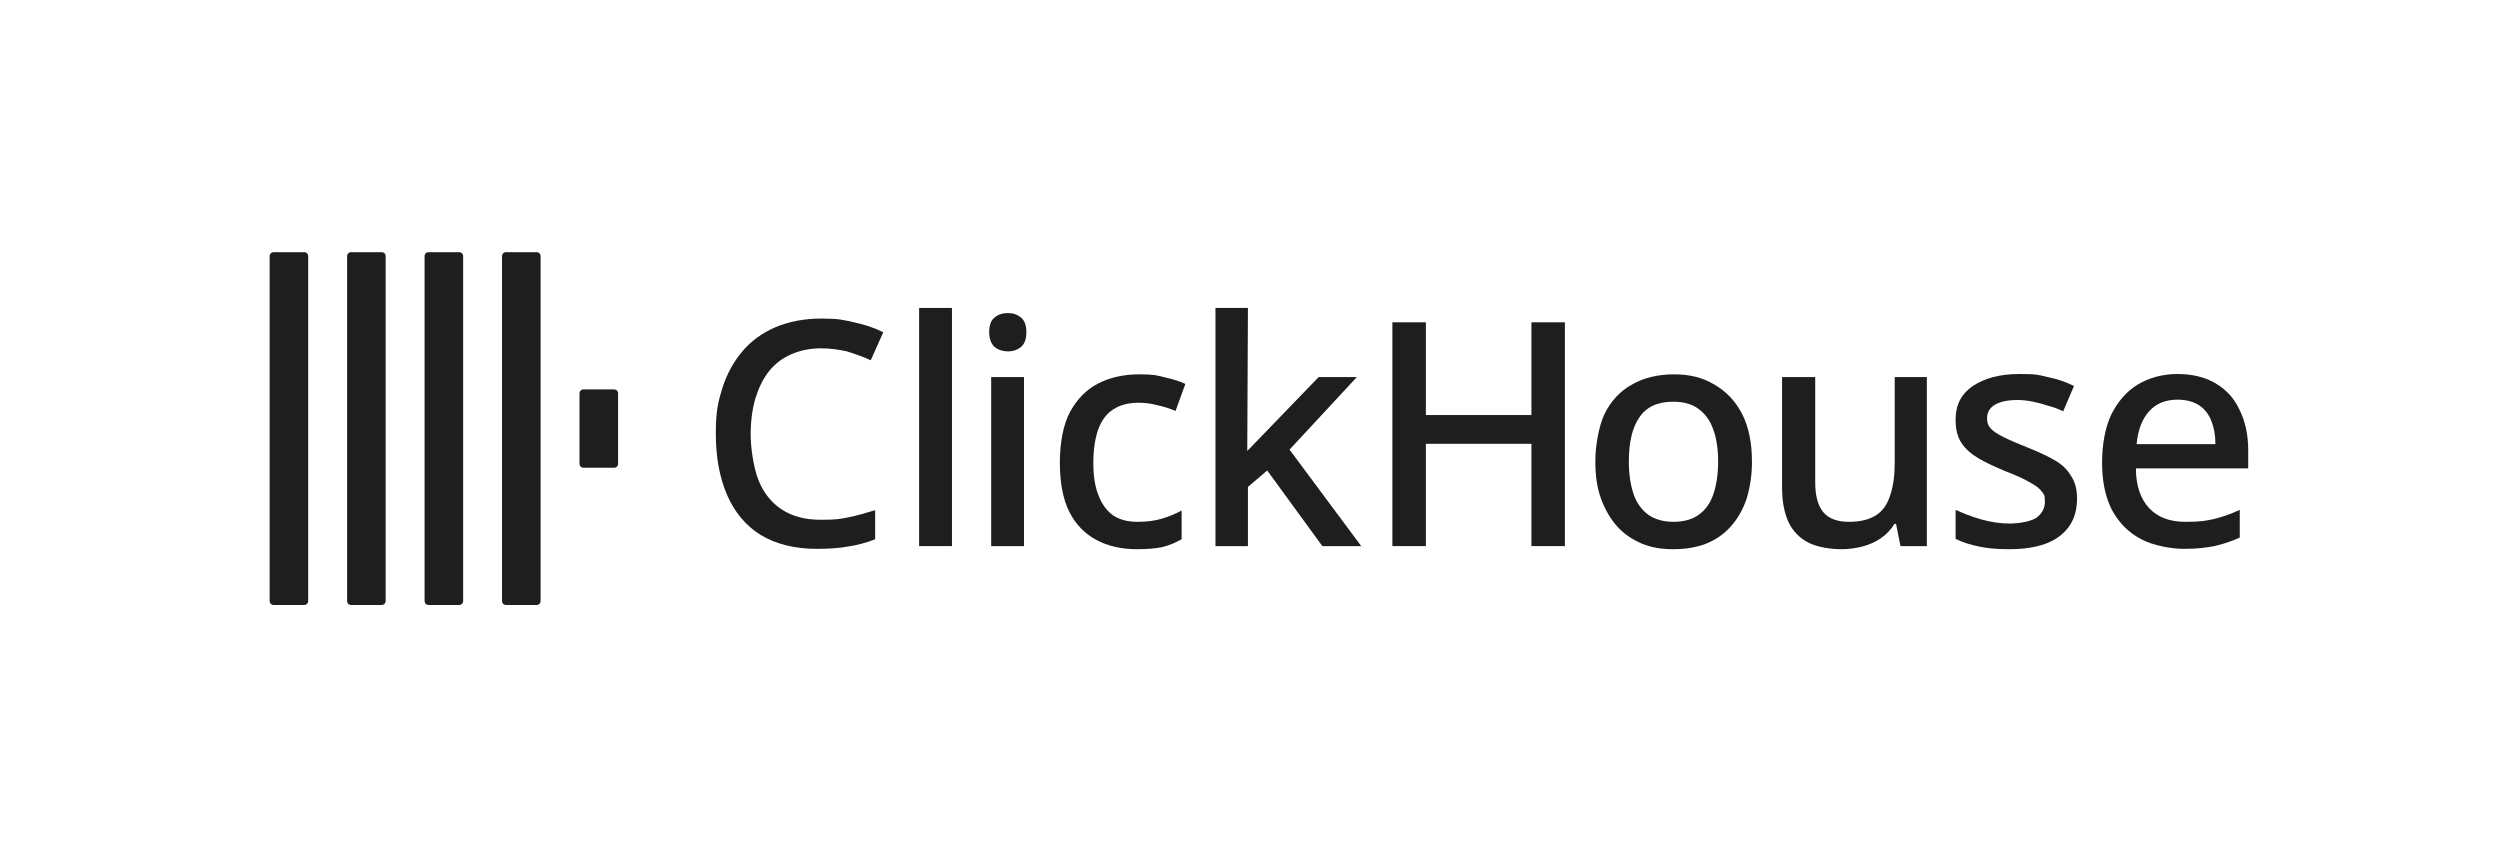 <svg width="140" height="48" viewBox="0 0 140 48" fill="none" xmlns="http://www.w3.org/2000/svg">
<path d="M15.1 14.351C15.1 14.217 15.195 14.122 15.327 14.122H17.032C17.165 14.122 17.259 14.217 17.259 14.351V33.649C17.259 33.783 17.165 33.879 17.032 33.879H15.327C15.195 33.879 15.1 33.783 15.1 33.649V14.351Z" fill="#1E1E1E"/>
<path d="M19.438 14.351C19.438 14.217 19.533 14.122 19.665 14.122H21.37C21.503 14.122 21.597 14.217 21.597 14.351V33.649C21.597 33.783 21.503 33.879 21.37 33.879H19.665C19.533 33.879 19.438 33.783 19.438 33.649V14.351Z" fill="#1E1E1E"/>
<path d="M23.776 14.351C23.776 14.217 23.871 14.122 24.003 14.122H25.708C25.841 14.122 25.936 14.217 25.936 14.351V33.649C25.936 33.783 25.841 33.879 25.708 33.879H24.003C23.871 33.879 23.776 33.783 23.776 33.649V14.351Z" fill="#1E1E1E"/>
<path d="M28.114 14.351C28.114 14.217 28.209 14.122 28.341 14.122H30.046C30.179 14.122 30.274 14.217 30.274 14.351V33.649C30.274 33.783 30.179 33.879 30.046 33.879H28.341C28.209 33.879 28.114 33.783 28.114 33.649V14.351Z" fill="#1E1E1E"/>
<path d="M32.452 22.036C32.452 21.902 32.547 21.806 32.679 21.806H34.384C34.517 21.806 34.612 21.902 34.612 22.036V25.964C34.612 26.098 34.517 26.194 34.384 26.194H32.679C32.547 26.194 32.452 26.098 32.452 25.964V22.036Z" fill="#1E1E1E"/>
<path d="M45.978 19.506C45.371 19.506 44.822 19.621 44.33 19.832C43.837 20.043 43.42 20.349 43.079 20.771C42.738 21.193 42.492 21.71 42.303 22.304C42.132 22.898 42.038 23.569 42.038 24.316C42.038 25.064 42.189 26.156 42.473 26.884C42.757 27.593 43.193 28.149 43.78 28.532C44.367 28.915 45.087 29.107 45.959 29.107C46.83 29.107 47.001 29.069 47.493 28.973C47.986 28.877 48.497 28.724 49.009 28.57V30.199C48.516 30.391 48.024 30.525 47.512 30.602C47.001 30.697 46.413 30.736 45.75 30.736C44.481 30.736 43.439 30.468 42.587 29.95C41.753 29.433 41.128 28.666 40.711 27.708C40.295 26.731 40.086 25.6 40.086 24.297C40.086 22.994 40.219 22.477 40.465 21.691C40.73 20.886 41.109 20.215 41.602 19.64C42.094 19.066 42.719 18.625 43.439 18.318C44.178 18.012 45.031 17.839 45.997 17.839C46.963 17.839 47.228 17.916 47.834 18.05C48.44 18.184 48.971 18.357 49.463 18.606L48.762 20.177C48.365 19.985 47.91 19.832 47.436 19.679C47.001 19.583 46.508 19.506 45.978 19.506Z" fill="#1E1E1E"/>
<path d="M53.309 30.582H51.471V17.245H53.309V30.582Z" fill="#1E1E1E"/>
<path d="M57.344 21.116V30.582H55.506V21.116H57.344ZM56.453 17.532C56.738 17.532 56.965 17.609 57.173 17.782C57.382 17.954 57.476 18.222 57.476 18.606C57.476 18.989 57.382 19.257 57.173 19.43C56.965 19.602 56.719 19.679 56.453 19.679C56.188 19.679 55.904 19.602 55.696 19.43C55.506 19.257 55.393 18.97 55.393 18.606C55.393 18.241 55.487 17.935 55.696 17.782C55.885 17.609 56.15 17.532 56.453 17.532Z" fill="#1E1E1E"/>
<path d="M63.652 30.755C62.8 30.755 62.042 30.582 61.398 30.238C60.754 29.892 60.242 29.375 59.882 28.666C59.522 27.938 59.352 27.018 59.352 25.907C59.352 24.795 59.541 23.78 59.92 23.071C60.318 22.342 60.848 21.806 61.492 21.48C62.155 21.135 62.932 20.963 63.785 20.963C64.637 20.963 64.789 21.02 65.243 21.135C65.698 21.231 66.096 21.365 66.38 21.499L65.831 23.013C65.508 22.879 65.168 22.764 64.789 22.687C64.429 22.591 64.088 22.553 63.766 22.553C63.178 22.553 62.705 22.687 62.326 22.936C61.947 23.186 61.682 23.55 61.492 24.067C61.322 24.565 61.227 25.178 61.227 25.926C61.227 26.673 61.322 27.248 61.511 27.727C61.701 28.225 61.966 28.59 62.326 28.858C62.705 29.107 63.16 29.222 63.69 29.222C64.22 29.222 64.675 29.164 65.054 29.049C65.452 28.934 65.811 28.781 66.171 28.59V30.199C65.831 30.391 65.471 30.544 65.073 30.64C64.713 30.717 64.22 30.755 63.652 30.755Z" fill="#1E1E1E"/>
<path d="M69.847 25.255C69.979 25.121 73.844 21.116 73.844 21.116H75.984L72.214 25.179L76.23 30.582H74.052L70.964 26.348L69.884 27.267V30.582H68.066V17.245H69.884L69.847 25.255Z" fill="#1E1E1E"/>
<path d="M87.634 30.582H85.759V24.853H79.849V30.582H77.973V18.05H79.849V23.243H85.759V18.05H87.634V30.582Z" fill="#1E1E1E"/>
<path d="M98.11 25.849C98.11 26.635 97.996 27.325 97.807 27.938C97.599 28.551 97.296 29.069 96.917 29.49C96.538 29.912 96.064 30.238 95.534 30.448C94.984 30.659 94.378 30.755 93.696 30.755C93.014 30.755 92.484 30.659 91.954 30.448C91.423 30.218 90.95 29.912 90.571 29.49C90.192 29.069 89.889 28.551 89.661 27.938C89.434 27.325 89.339 26.635 89.339 25.83C89.339 25.025 89.51 23.914 89.851 23.186C90.211 22.457 90.722 21.902 91.385 21.538C92.048 21.154 92.844 20.963 93.753 20.963C94.662 20.963 95.363 21.154 96.007 21.538C96.671 21.921 97.182 22.457 97.561 23.186C97.921 23.895 98.11 24.795 98.11 25.849ZM91.215 25.849C91.215 26.558 91.309 27.152 91.48 27.67C91.65 28.168 91.935 28.551 92.294 28.819C92.673 29.088 93.147 29.222 93.715 29.222C94.284 29.222 94.776 29.088 95.136 28.819C95.515 28.551 95.78 28.168 95.951 27.67C96.121 27.152 96.216 26.539 96.216 25.849C96.216 25.159 96.121 24.508 95.932 24.029C95.761 23.53 95.477 23.166 95.117 22.898C94.757 22.63 94.284 22.496 93.696 22.496C92.825 22.496 92.2 22.783 91.802 23.377C91.404 23.952 91.215 24.776 91.215 25.849Z" fill="#1E1E1E"/>
<path d="M107.904 21.116V30.582H106.426L106.18 29.337H106.085C105.896 29.663 105.631 29.931 105.328 30.142C105.025 30.352 104.665 30.506 104.305 30.602C103.926 30.697 103.547 30.755 103.168 30.755C102.448 30.755 101.823 30.64 101.312 30.41C100.819 30.161 100.44 29.797 100.175 29.279C99.929 28.762 99.796 28.11 99.796 27.306V21.116H101.653V27.037C101.653 27.765 101.804 28.321 102.107 28.685C102.41 29.049 102.903 29.222 103.547 29.222C104.191 29.222 104.703 29.088 105.081 28.839C105.46 28.59 105.707 28.206 105.858 27.708C106.029 27.21 106.104 26.597 106.104 25.907V21.116H107.904Z" fill="#1E1E1E"/>
<path d="M116.315 27.919C116.315 28.532 116.163 29.069 115.86 29.49C115.557 29.912 115.121 30.238 114.553 30.448C113.985 30.659 113.303 30.755 112.507 30.755C111.711 30.755 111.276 30.697 110.802 30.602C110.348 30.506 109.912 30.372 109.514 30.18V28.551C109.931 28.743 110.404 28.934 110.954 29.088C111.503 29.241 112.034 29.318 112.545 29.318C113.056 29.318 113.738 29.203 114.042 28.992C114.345 28.762 114.515 28.474 114.515 28.091C114.515 27.708 114.458 27.689 114.345 27.535C114.231 27.363 114.004 27.191 113.682 27.018C113.36 26.826 112.905 26.616 112.299 26.386C111.711 26.137 111.2 25.907 110.783 25.658C110.366 25.408 110.044 25.121 109.836 24.795C109.609 24.45 109.514 24.029 109.514 23.492C109.514 22.668 109.836 22.055 110.48 21.614C111.143 21.173 112.015 20.944 113.075 20.944C114.136 20.944 114.174 21.001 114.667 21.116C115.178 21.212 115.671 21.384 116.144 21.614L115.538 23.032C115.273 22.898 114.989 22.802 114.705 22.726C114.42 22.63 114.136 22.553 113.852 22.496C113.568 22.438 113.284 22.4 112.981 22.4C112.431 22.4 111.996 22.496 111.711 22.668C111.427 22.841 111.276 23.09 111.276 23.396C111.276 23.703 111.333 23.818 111.465 23.971C111.598 24.144 111.844 24.297 112.185 24.47C112.526 24.642 112.981 24.834 113.549 25.064C114.136 25.294 114.629 25.523 115.027 25.753C115.443 25.983 115.746 26.271 115.955 26.616C116.201 26.961 116.315 27.401 116.315 27.919Z" fill="#1E1E1E"/>
<path d="M121.941 20.944C122.756 20.944 123.475 21.116 124.063 21.461C124.65 21.806 125.105 22.285 125.408 22.936C125.73 23.588 125.9 24.335 125.9 25.217V26.232H119.611C119.611 27.21 119.876 27.938 120.35 28.455C120.842 28.973 121.505 29.222 122.377 29.222C123.248 29.222 123.513 29.164 123.968 29.069C124.442 28.954 124.934 28.781 125.427 28.551V30.103C124.972 30.314 124.498 30.467 124.006 30.582C123.532 30.678 122.964 30.736 122.301 30.736C121.638 30.736 120.596 30.563 119.914 30.199C119.213 29.835 118.683 29.299 118.285 28.59C117.906 27.861 117.717 26.98 117.717 25.926C117.717 24.872 117.887 23.952 118.228 23.224C118.588 22.496 119.081 21.921 119.706 21.538C120.35 21.154 121.108 20.944 121.941 20.944ZM121.941 22.381C121.278 22.381 120.748 22.591 120.35 23.032C119.952 23.473 119.725 24.086 119.649 24.872H124.063C124.063 24.374 123.987 23.952 123.835 23.569C123.684 23.186 123.457 22.898 123.135 22.687C122.831 22.496 122.434 22.381 121.941 22.381Z" fill="#1E1E1E"/>
</svg>
